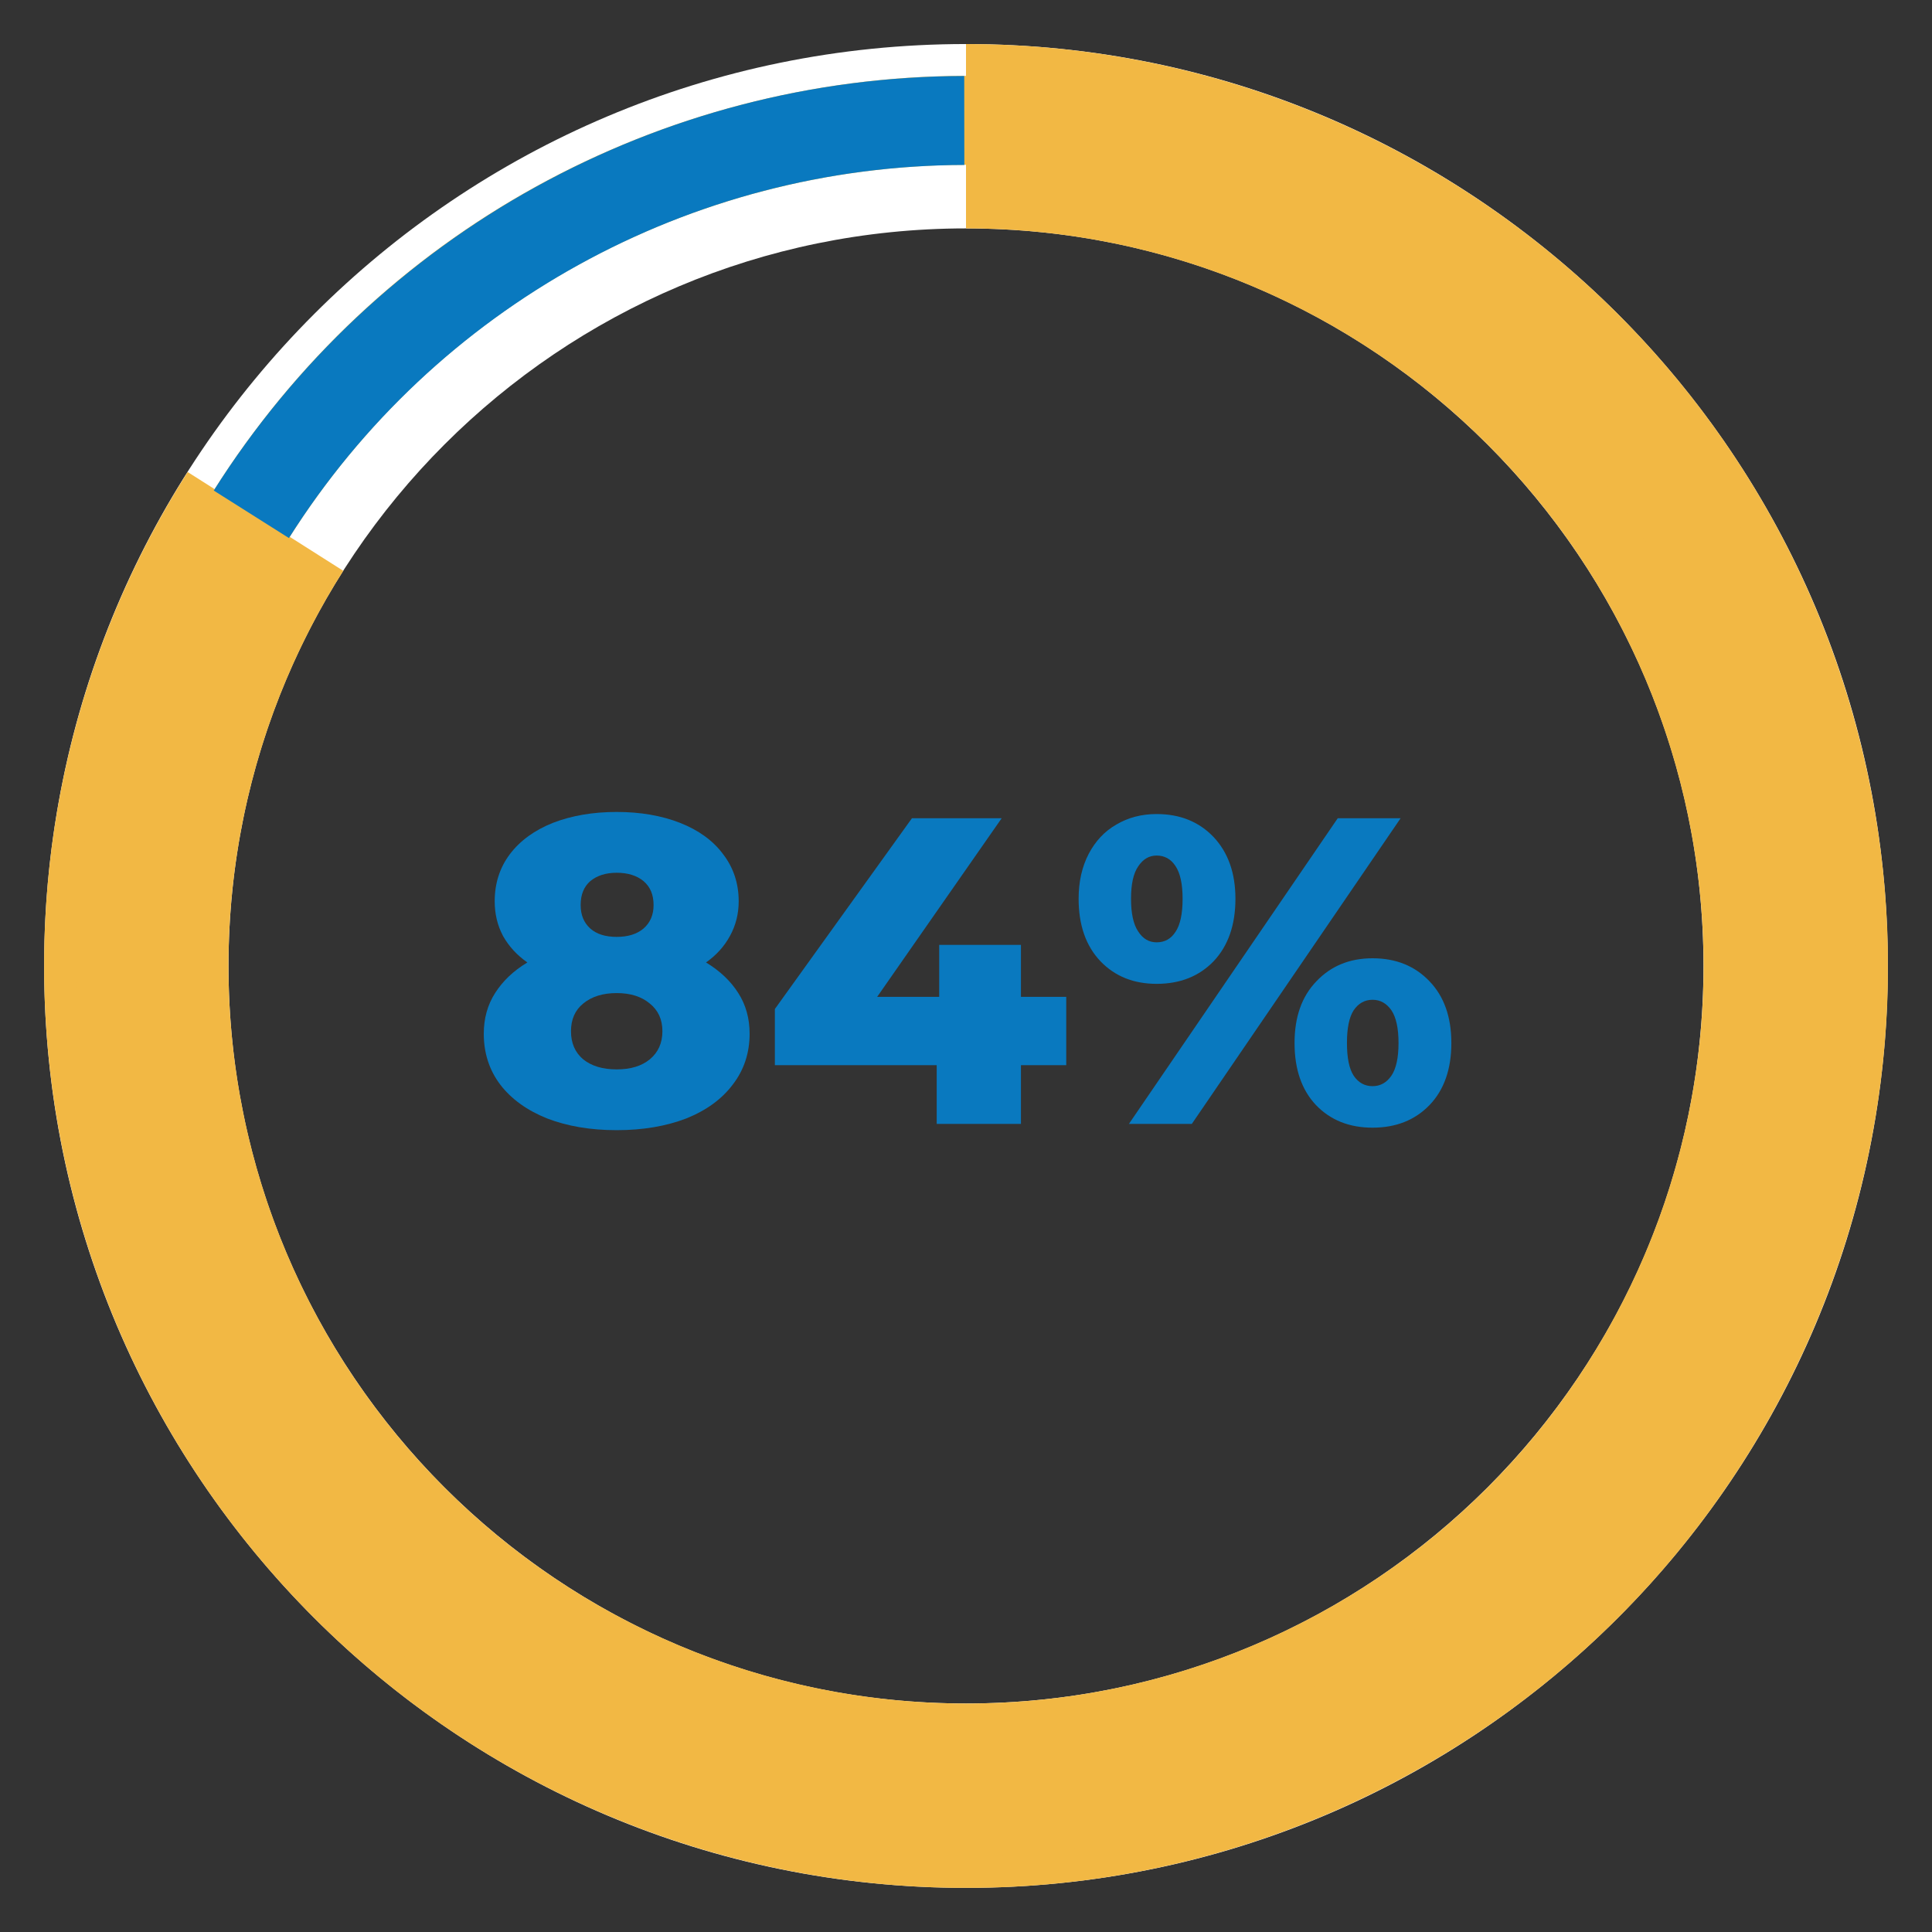 <svg xmlns="http://www.w3.org/2000/svg" xmlns:xlink="http://www.w3.org/1999/xlink" width="96" zoomAndPan="magnify" viewBox="0 0 72 72" height="96" preserveAspectRatio="xMidYMid meet" version="1.0"><rect x="0" y="0" width="72" height="72" fill="#333333" stroke="none"/><defs><g/><clipPath id="35b915e2f9"><path d="M 1.645 1.641 L 70.355 1.641 L 70.355 70.355 L 1.645 70.355 Z M 1.645 1.641 " clip-rule="nonzero"/></clipPath><clipPath id="49587380c6"><path d="M 36 1.641 C 54.977 1.641 70.355 17.023 70.355 36 C 70.355 54.973 54.977 70.355 36 70.355 C 17.023 70.355 1.645 54.973 1.645 36 C 1.645 17.023 17.023 1.641 36 1.641 L 36 8.512 C 20.82 8.512 8.516 20.82 8.516 36 C 8.516 51.18 20.82 63.484 36 63.484 C 51.18 63.484 63.484 51.18 63.484 36 C 63.484 20.82 51.18 8.512 36 8.512 Z M 36 1.641 " clip-rule="nonzero"/></clipPath><clipPath id="d2dc3e0e71"><path d="M 1.375 1.641 L 70.625 1.641 L 70.625 70.625 L 1.375 70.625 Z M 1.375 1.641 " clip-rule="nonzero"/></clipPath><clipPath id="e1da00b1b2"><path d="M 36 1.641 C 51.684 1.641 65.379 12.262 69.277 27.453 C 73.18 42.645 66.297 58.551 52.551 66.105 C 38.809 73.664 21.691 70.953 10.953 59.52 C 0.219 48.086 -1.414 30.832 6.992 17.59 L 12.793 21.273 C 6.07 31.867 7.375 45.668 15.965 54.816 C 24.555 63.961 38.246 66.129 49.242 60.086 C 60.238 54.039 65.742 41.316 62.621 29.164 C 59.5 17.012 48.547 8.512 36 8.512 Z M 36 1.641 " clip-rule="nonzero"/></clipPath><clipPath id="1ea34d2026"><path d="M 2 2 L 70 2 L 70 70 L 2 70 Z M 2 2 " clip-rule="nonzero"/></clipPath><clipPath id="2dacb604be"><path d="M -9.746 46.32 L 25.676 -9.754 L 81.75 25.664 L 46.328 81.742 Z M -9.746 46.32 " clip-rule="nonzero"/></clipPath><clipPath id="12c73991ac"><path d="M 7.965 18.281 C 17.746 2.797 38.227 -1.824 53.711 7.957 C 69.199 17.738 73.82 38.219 64.039 53.703 C 54.258 69.188 33.777 73.812 18.293 64.031 C 2.805 54.25 -1.816 33.77 7.965 18.281 L 10.766 20.055 C 1.965 33.992 6.125 52.426 20.062 61.227 C 34 70.031 52.434 65.871 61.234 51.934 C 70.039 37.996 65.879 19.562 51.941 10.758 C 38.004 1.957 19.57 6.117 10.766 20.055 Z M 7.965 18.281 " clip-rule="nonzero"/></clipPath><clipPath id="d425d7f5f3"><path d="M 7 2 L 36 2 L 36 21 L 7 21 Z M 7 2 " clip-rule="nonzero"/></clipPath><clipPath id="f742ee8ca0"><path d="M 7.965 18.281 L 23.047 -5.594 L 37.723 3.676 L 22.641 27.555 Z M 7.965 18.281 " clip-rule="nonzero"/></clipPath><clipPath id="decb3d23f0"><path d="M 7.965 18.281 C 14.027 8.684 24.578 2.855 35.934 2.832 L 35.938 6.148 C 25.723 6.168 16.223 11.414 10.766 20.055 Z M 7.965 18.281 " clip-rule="nonzero"/></clipPath></defs><g fill="#0979bf" fill-opacity="1"><g transform="translate(17.545, 41.884)"><g><path d="M 8.766 -6.016 C 9.285 -5.703 9.688 -5.32 9.969 -4.875 C 10.25 -4.438 10.391 -3.93 10.391 -3.359 C 10.391 -2.641 10.18 -2.008 9.766 -1.469 C 9.359 -0.926 8.781 -0.504 8.031 -0.203 C 7.281 0.086 6.414 0.234 5.438 0.234 C 4.457 0.234 3.594 0.086 2.844 -0.203 C 2.094 -0.504 1.508 -0.926 1.094 -1.469 C 0.688 -2.008 0.484 -2.641 0.484 -3.359 C 0.484 -3.93 0.625 -4.438 0.906 -4.875 C 1.188 -5.32 1.586 -5.703 2.109 -6.016 C 1.723 -6.285 1.422 -6.613 1.203 -7 C 0.992 -7.395 0.891 -7.828 0.891 -8.297 C 0.891 -8.961 1.078 -9.547 1.453 -10.047 C 1.836 -10.555 2.375 -10.945 3.062 -11.219 C 3.758 -11.488 4.551 -11.625 5.438 -11.625 C 6.32 -11.625 7.109 -11.488 7.797 -11.219 C 8.492 -10.945 9.031 -10.555 9.406 -10.047 C 9.789 -9.547 9.984 -8.961 9.984 -8.297 C 9.984 -7.828 9.875 -7.395 9.656 -7 C 9.445 -6.613 9.148 -6.285 8.766 -6.016 Z M 5.438 -9.359 C 5.031 -9.359 4.703 -9.254 4.453 -9.047 C 4.211 -8.836 4.094 -8.539 4.094 -8.156 C 4.094 -7.789 4.211 -7.5 4.453 -7.281 C 4.691 -7.07 5.02 -6.969 5.438 -6.969 C 5.852 -6.969 6.188 -7.07 6.438 -7.281 C 6.688 -7.5 6.812 -7.789 6.812 -8.156 C 6.812 -8.539 6.688 -8.836 6.438 -9.047 C 6.188 -9.254 5.852 -9.359 5.438 -9.359 Z M 5.438 -2.031 C 5.957 -2.031 6.367 -2.156 6.672 -2.406 C 6.984 -2.664 7.141 -3.016 7.141 -3.453 C 7.141 -3.891 6.984 -4.234 6.672 -4.484 C 6.367 -4.742 5.957 -4.875 5.438 -4.875 C 4.914 -4.875 4.5 -4.742 4.188 -4.484 C 3.883 -4.234 3.734 -3.891 3.734 -3.453 C 3.734 -3.016 3.883 -2.664 4.188 -2.406 C 4.5 -2.156 4.914 -2.031 5.438 -2.031 Z M 5.438 -2.031 "/></g></g></g><g fill="#0979bf" fill-opacity="1"><g transform="translate(28.439, 41.884)"><g><path d="M 11.297 -2.188 L 9.609 -2.188 L 9.609 0 L 6.469 0 L 6.469 -2.188 L 0.438 -2.188 L 0.438 -4.281 L 5.547 -11.391 L 8.891 -11.391 L 4.25 -4.734 L 6.562 -4.734 L 6.562 -6.672 L 9.609 -6.672 L 9.609 -4.734 L 11.297 -4.734 Z M 11.297 -2.188 "/></g></g></g><g fill="#0979bf" fill-opacity="1"><g transform="translate(39.838, 41.884)"><g><path d="M 3.266 -5.219 C 2.41 -5.219 1.711 -5.5 1.172 -6.062 C 0.629 -6.633 0.359 -7.41 0.359 -8.391 C 0.359 -9.023 0.484 -9.582 0.734 -10.062 C 0.984 -10.539 1.328 -10.906 1.766 -11.156 C 2.203 -11.414 2.703 -11.547 3.266 -11.547 C 4.141 -11.547 4.848 -11.258 5.391 -10.688 C 5.93 -10.113 6.203 -9.348 6.203 -8.391 C 6.203 -7.41 5.93 -6.633 5.391 -6.062 C 4.848 -5.5 4.141 -5.219 3.266 -5.219 Z M 10.016 -11.391 L 12.359 -11.391 L 4.578 0 L 2.234 0 Z M 3.266 -6.766 C 3.566 -6.766 3.801 -6.895 3.969 -7.156 C 4.145 -7.414 4.234 -7.828 4.234 -8.391 C 4.234 -8.941 4.145 -9.348 3.969 -9.609 C 3.801 -9.867 3.566 -10 3.266 -10 C 2.984 -10 2.754 -9.863 2.578 -9.594 C 2.398 -9.332 2.312 -8.93 2.312 -8.391 C 2.312 -7.848 2.398 -7.441 2.578 -7.172 C 2.754 -6.898 2.984 -6.766 3.266 -6.766 Z M 11.312 0.141 C 10.445 0.141 9.742 -0.141 9.203 -0.703 C 8.672 -1.266 8.406 -2.035 8.406 -3.016 C 8.406 -3.984 8.676 -4.75 9.219 -5.312 C 9.758 -5.883 10.457 -6.172 11.312 -6.172 C 12.188 -6.172 12.895 -5.883 13.438 -5.312 C 13.977 -4.75 14.25 -3.984 14.25 -3.016 C 14.25 -2.035 13.977 -1.266 13.438 -0.703 C 12.895 -0.141 12.188 0.141 11.312 0.141 Z M 11.312 -1.406 C 11.602 -1.406 11.836 -1.535 12.016 -1.797 C 12.191 -2.055 12.281 -2.461 12.281 -3.016 C 12.281 -3.566 12.191 -3.973 12.016 -4.234 C 11.836 -4.492 11.602 -4.625 11.312 -4.625 C 11.02 -4.625 10.785 -4.492 10.609 -4.234 C 10.441 -3.973 10.359 -3.566 10.359 -3.016 C 10.359 -2.461 10.441 -2.055 10.609 -1.797 C 10.785 -1.535 11.02 -1.406 11.312 -1.406 Z M 11.312 -1.406 "/></g></g></g><g clip-path="url(#35b915e2f9)"><g clip-path="url(#49587380c6)"><path fill="#ffffff" d="M 1.645 1.641 L 70.355 1.641 L 70.355 70.355 L 1.645 70.355 Z M 1.645 1.641 " fill-opacity="1" fill-rule="nonzero"/></g></g><g clip-path="url(#d2dc3e0e71)"><g clip-path="url(#e1da00b1b2)"><path fill="#f2b844" d="M 1.645 1.641 L 70.355 1.641 L 70.355 70.355 L 1.645 70.355 Z M 1.645 1.641 " fill-opacity="1" fill-rule="nonzero"/></g></g><g clip-path="url(#1ea34d2026)"><g clip-path="url(#2dacb604be)"><g clip-path="url(#12c73991ac)"><path fill="#f2b844" d="M -9.746 46.32 L 25.676 -9.754 L 81.75 25.664 L 46.328 81.742 Z M -9.746 46.32 " fill-opacity="1" fill-rule="nonzero"/></g></g></g><g clip-path="url(#d425d7f5f3)"><g clip-path="url(#f742ee8ca0)"><g clip-path="url(#decb3d23f0)"><path fill="#0979bf" d="M -9.746 46.32 L 25.676 -9.754 L 81.75 25.664 L 46.328 81.742 Z M -9.746 46.32 " fill-opacity="1" fill-rule="nonzero"/></g></g></g></svg>